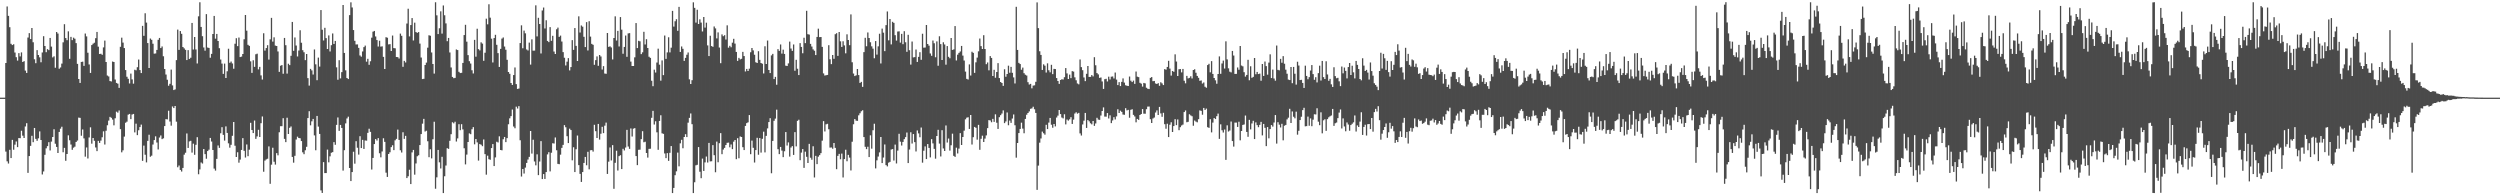 <?xml version="1.0" encoding="UTF-8"?>
<svg xmlns="http://www.w3.org/2000/svg" width="1920" height="150">
  <path d="M0 75.000h1v1.000H0zM1 75.000h1v1.000H1zM2 75.000h1v1.000H2zM3 75.000h1v1.000H3zM4 48.372h1v68.072H4zM5 4.974h1v118.949H5zM6 12.184h1v113.389H6zM7 20.907h1v94.161H7zM8 33.621h1v87.785H8zM9 34.636h1v72.776H9zM10 33.998h1v80.998H10zM11 40.343h1v70.739H11zM12 43.933h1v64.710H12zM13 46.559h1v66.457H13zM14 40.783h1v65.269H14zM15 43.338h1v62.791H15zM16 40.230h1v60.170H16zM17 47.606h1v56.589H17zM18 46.958h1v59.018H18zM19 54.223h1v42.928H19zM20 55.989h1v38.611H20zM21 28.801h1v103.981H21zM22 25.455h1v94.402H22zM23 30.024h1v81.981H23zM24 21.515h1v82.772H24zM25 32.461h1v76.751H25zM26 45.497h1v52.781H26zM27 48.562h1v58.105H27zM28 38.483h1v69.643H28zM29 42.220h1v63.997H29zM30 44.009h1v56.890H30zM31 47.807h1v59.719H31zM32 40.297h1v93.715H32zM33 27.817h1v103.886H33zM34 35.336h1v83.554H34zM35 40.081h1v73.853H35zM36 37.712h1v74.537H36zM37 38.492h1v70.715H37zM38 29.158h1v86.399H38zM39 35.783h1v72.983H39zM40 44.079h1v61.112H40zM41 43.271h1v56.023H41zM42 52.018h1v58.390H42zM43 24.552h1v88.304H43zM44 25.728h1v91.786H44zM45 52.786h1v48.522H45zM46 51.807h1v46.988H46zM47 48.842h1v48.492H47zM48 32.533h1v84.391H48zM49 18.576h1v94.972H49zM50 29.213h1v94.295H50zM51 30.884h1v87.365H51zM52 24.079h1v79.865H52zM53 45.147h1v62.559H53zM54 28.338h1v82.688H54zM55 30.845h1v84.179H55zM56 28.937h1v84.493H56zM57 29.750h1v82.914H57zM58 33.113h1v75.903H58zM59 49.061h1v58.844H59zM60 60.657h1v29.678H60zM61 63.712h1v26.832H61zM62 47.540h1v56.713H62zM63 47.364h1v52.069H63zM64 50.590h1v55.718H64zM65 25.763h1v94.575H65zM66 27.963h1v85.266H66zM67 40.485h1v81.234H67zM68 49.510h1v56.045H68zM69 56.029h1v41.752H69zM70 34.625h1v75.697H70zM71 33.514h1v72.488H71zM72 32.796h1v75.336H72zM73 29.341h1v83.912H73zM74 24.503h1v91.570H74zM75 35.860h1v72.316H75zM76 41.473h1v68.323H76zM77 41.286h1v66.678H77zM78 42.107h1v63.298H78zM79 36.405h1v64.436H79zM80 31.191h1v79.804H80zM81 47.615h1v52.781H81zM82 57.994h1v38.186H82zM83 58.716h1v33.897H83zM84 62.254h1v27.499H84zM85 62.547h1v27.920H85zM86 47.281h1v44.588H86zM87 47.620h1v48.649H87zM88 61.068h1v29.754H88zM89 63.684h1v22.069H89zM90 64.279h1v22.225H90zM91 67.457h1v17.374H91zM92 35.945h1v63.216H92zM93 28.931h1v88.046H93zM94 32.743h1v82.715H94zM95 36.932h1v67.956H95zM96 53.811h1v40.459H96zM97 58.913h1v34.534H97zM98 60.538h1v27.521H98zM99 64.080h1v23.424H99zM100 56.521h1v34.954H100zM101 61.000h1v26.984H101zM102 64.239h1v23.275H102zM103 53.535h1v48.151H103zM104 54.030h1v40.957H104zM105 51.597h1v52.199H105zM106 45.709h1v54.336H106zM107 53.793h1v43.785H107zM108 56.134h1v39.560H108zM109 19.845h1v103.680H109zM110 27.480h1v84.361H110zM111 10.166h1v108.674H111zM112 17.336h1v107.376H112zM113 33.054h1v75.118H113zM114 52.222h1v51.247H114zM115 29.574h1v90.785H115zM116 30.554h1v88.997H116zM117 33.567h1v77.409H117zM118 41.211h1v66.353H118zM119 41.057h1v63.638H119zM120 38.371h1v71.074H120zM121 30.574h1v84.218H121zM122 29.143h1v76.493H122zM123 36.907h1v67.124H123zM124 35.672h1v71.202H124zM125 43.197h1v63.024H125zM126 53.003h1v43.815H126zM127 57.267h1v34.222H127zM128 61.257h1v30.452H128zM129 65.865h1v19.188H129zM130 64.369h1v28.968H130zM131 53.433h1v43.088H131zM132 65.610h1v16.161H132zM133 69.186h1v13.792H133zM134 68.683h1v12.709H134zM135 46.168h1v47.269H135zM136 22.744h1v105.722H136zM137 38.316h1v88.808H137zM138 23.848h1v106.645H138zM139 25.973h1v105.747H139zM140 36.114h1v92.853H140zM141 37.180h1v81.593H141zM142 38.295h1v78.996H142zM143 46.149h1v56.332H143zM144 38.487h1v75.138H144zM145 45.240h1v63.333H145zM146 44.332h1v63.805H146zM147 17.626h1v99.562H147zM148 38.049h1v72.263H148zM149 28.426h1v90.486H149zM150 37.976h1v73.228H150zM151 48.740h1v56.620H151zM152 12.531h1v121.320H152zM153 1.725h1v128.358H153zM154 20.701h1v104.055H154zM155 27.784h1v97.829H155zM156 36.473h1v77.957H156zM157 38.904h1v79.461H157zM158 10.857h1v111.033H158zM159 36.507h1v79.519H159zM160 36.821h1v78.101H160zM161 44.351h1v61.603H161zM162 41.369h1v67.348H162zM163 26.095h1v89.085H163zM164 12.244h1v117.249H164zM165 29.691h1v101.333H165zM166 26.071h1v95.925H166zM167 31.480h1v80.263H167zM168 36.995h1v76.547H168zM169 45.711h1v56.619H169zM170 48.826h1v48.887H170zM171 56.714h1v46.867H171zM172 48.870h1v59.118H172zM173 59.894h1v37.156H173zM174 54.743h1v47.331H174zM175 37.435h1v72.655H175zM176 48.229h1v65.170H176zM177 47.266h1v63.947H177zM178 48.749h1v55.545H178zM179 52.813h1v40.862H179zM180 33.586h1v78.361H180zM181 29.315h1v91.260H181zM182 35.453h1v81.483H182zM183 28.824h1v96.091H183zM184 43.836h1v78.714H184zM185 43.458h1v71.715H185zM186 41.486h1v64.585H186zM187 30.148h1v85.693H187zM188 11.518h1v109.475H188zM189 23.547h1v87.390H189zM190 34.409h1v85.551H190zM191 35.206h1v79.755H191zM192 47.111h1v47.180H192zM193 55.956h1v43.893H193zM194 46.261h1v55.929H194zM195 51.339h1v41.205H195zM196 41.697h1v64.938H196zM197 41.195h1v63.583H197zM198 53.296h1v46.391H198zM199 51.378h1v53.817H199zM200 57.903h1v36.693H200zM201 61.094h1v28.360H201zM202 25.567h1v106.319H202zM203 38.863h1v84.474H203zM204 36.931h1v85.513H204zM205 34.731h1v87.201H205zM206 45.750h1v66.663H206zM207 30.201h1v110.960H207zM208 13.716h1v112.744H208zM209 31.950h1v81.495H209zM210 28.665h1v95.529H210zM211 35.009h1v91.401H211zM212 35.332h1v82.287H212zM213 39.529h1v79.762H213zM214 55.170h1v46.422H214zM215 50.490h1v46.412H215zM216 49.957h1v46.940H216zM217 56.626h1v34.173H217zM218 29.140h1v77.497H218zM219 34.696h1v74.474H219zM220 56.544h1v33.889H220zM221 48.948h1v53.971H221zM222 49.998h1v48.163H222zM223 42.879h1v54.221H223zM224 16.820h1v103.690H224zM225 39.010h1v85.929H225zM226 28.773h1v90.859H226zM227 34.971h1v72.204H227zM228 43.382h1v61.559H228zM229 38.828h1v67.172H229zM230 23.257h1v82.950H230zM231 32.815h1v75.515H231zM232 38.570h1v78.439H232zM233 40.116h1v78.295H233zM234 46.204h1v69.178H234zM235 41.489h1v71.253H235zM236 59.986h1v30.691H236zM237 65.731h1v19.662H237zM238 52.889h1v43.351H238zM239 54.073h1v39.128H239zM240 57.246h1v34.095H240zM241 38.014h1v65.953H241zM242 49.416h1v65.977H242zM243 61.589h1v27.439H243zM244 44.236h1v52.996H244zM245 51.158h1v51.678H245zM246 7.709h1v138.537H246zM247 22.841h1v125.329H247zM248 31.055h1v93.463H248zM249 21.355h1v111.586H249zM250 29.288h1v103.642H250zM251 37.643h1v77.259H251zM252 27.189h1v97.484H252zM253 39.546h1v80.499H253zM254 34.706h1v82.601H254zM255 25.724h1v91.121H255zM256 33.744h1v75.437H256zM257 31.420h1v79.776H257zM258 51.705h1v44.205H258zM259 61.243h1v28.984H259zM260 46.225h1v54.299H260zM261 60.200h1v35.743H261zM262 55.383h1v42.853H262zM263 3.862h1v127.147H263zM264 40.648h1v74.687H264zM265 54.035h1v40.718H265zM266 59.905h1v31.100H266zM267 60.722h1v28.875H267zM268 11.601h1v117.409H268zM269 1.782h1v137.280H269zM270 5.743h1v126.398H270zM271 23.099h1v93.438H271zM272 31.343h1v94.353H272zM273 34.154h1v74.306H273zM274 34.113h1v79.358H274zM275 36.762h1v81.977H275zM276 42.615h1v61.995H276zM277 43.510h1v70.226H277zM278 39.505h1v67.920H278zM279 36.183h1v78.208H279zM280 35.040h1v72.854H280zM281 47.357h1v60.660H281zM282 45.183h1v56.874H282zM283 49.770h1v49.105H283zM284 47.058h1v54.224H284zM285 28.932h1v101.246H285zM286 24.301h1v97.010H286zM287 23.734h1v86.899H287zM288 27.994h1v78.790H288zM289 30.773h1v77.169H289zM290 35.723h1v70.370H290zM291 31.275h1v86.424H291zM292 35.775h1v85.074H292zM293 35.578h1v80.731H293zM294 43.659h1v62.539H294zM295 53.013h1v55.966H295zM296 28.568h1v104.027H296zM297 28.992h1v106.910H297zM298 34.093h1v84.187H298zM299 33.909h1v83.049H299zM300 39.162h1v73.853H300zM301 27.285h1v84.254H301zM302 36.910h1v78.379H302zM303 37.119h1v70.654H303zM304 43.758h1v62.888H304zM305 43.897h1v55.634H305zM306 44.951h1v62.534H306zM307 25.808h1v89.605H307zM308 27.472h1v89.679H308zM309 51.279h1v50.285H309zM310 46.752h1v59.896H310zM311 47.965h1v56.403H311zM312 18.096h1v118.634H312zM313 6.685h1v128.681H313zM314 27.969h1v102.364H314zM315 19.257h1v122.123H315zM316 13.887h1v103.157H316zM317 31.064h1v84.087H317zM318 17.426h1v116.707H318zM319 24.637h1v100.904H319zM320 25.231h1v94.772H320zM321 24.609h1v94.635H321zM322 33.465h1v77.921H322zM323 44.202h1v58.749H323zM324 60.732h1v34.250H324zM325 60.504h1v30.769H325zM326 49.908h1v51.124H326zM327 48.088h1v52.335H327zM328 36.610h1v71.865H328zM329 27.078h1v93.645H329zM330 27.462h1v87.172H330zM331 40.309h1v81.321H331zM332 49.134h1v57.829H332zM333 56.504h1v36.984H333zM334 1.718h1v143.232H334zM335 11.774h1v124.425H335zM336 26.181h1v88.964H336zM337 21.693h1v103.001H337zM338 8.688h1v120.673H338zM339 25.783h1v94.639H339zM340 4.197h1v144.099H340zM341 11.731h1v123.643H341zM342 17.975h1v109.156H342zM343 31.626h1v82.168H343zM344 29.143h1v85.212H344zM345 40.285h1v67.841H345zM346 51.821h1v51.249H346zM347 59.068h1v34.853H347zM348 60.032h1v34.712H348zM349 59.778h1v33.694H349zM350 37.996h1v70.683H350zM351 38.458h1v67.838H351zM352 55.119h1v40.252H352zM353 56.124h1v43.861H353zM354 55.909h1v39.496H354zM355 48.314h1v51.078H355zM356 26.937h1v86.922H356zM357 19.050h1v107.202H357zM358 31.985h1v86.764H358zM359 42.351h1v66.723H359zM360 46.998h1v55.463H360zM361 48.806h1v54.245H361zM362 53.956h1v45.314H362zM363 56.424h1v41.239H363zM364 30.636h1v80.209H364zM365 43.531h1v63.203H365zM366 22.081h1v87.282H366zM367 37.748h1v85.570H367zM368 38.715h1v71.950H368zM369 32.524h1v78.636H369zM370 33.466h1v78.829H370zM371 46.691h1v60.437H371zM372 40.479h1v77.919H372zM373 14.342h1v119.788H373zM374 18.706h1v100.859H374zM375 3.286h1v118.975H375zM376 13.585h1v109.135H376zM377 29.712h1v83.979H377zM378 47.975h1v62.676H378zM379 29.231h1v98.328H379zM380 26.704h1v94.158H380zM381 34.390h1v74.475H381zM382 40.797h1v68.610H382zM383 51.417h1v53.272H383zM384 37.535h1v77.643H384zM385 29.664h1v85.797H385zM386 28.785h1v78.189H386zM387 35.756h1v69.434H387zM388 38.178h1v70.957H388zM389 45.904h1v60.164H389zM390 55.297h1v40.153H390zM391 56.669h1v34.205H391zM392 63.723h1v25.477H392zM393 65.207h1v18.888H393zM394 57.650h1v39.540H394zM395 51.791h1v46.737H395zM396 64.607h1v17.300H396zM397 68.298h1v15.039H397zM398 67.969h1v13.562H398zM399 33.059h1v74.658H399zM400 19.439h1v116.119H400zM401 37.088h1v92.706H401zM402 23.497h1v109.800H402zM403 25.577h1v103.145H403zM404 37.972h1v87.161H404zM405 38.745h1v83.777H405zM406 32.724h1v87.762H406zM407 49.625h1v50.983H407zM408 30.197h1v87.743H408zM409 38.930h1v68.400H409zM410 38.841h1v85.160H410zM411 4.112h1v122.840H411zM412 27.948h1v90.565H412zM413 13.657h1v120.862H413zM414 18.452h1v105.622H414zM415 41.063h1v67.306H415zM416 8.062h1v129.454H416zM417 5.792h1v127.911H417zM418 21.878h1v115.518H418zM419 15.564h1v116.564H419zM420 31.422h1v87.179H420zM421 32.378h1v84.520H421zM422 20.858h1v110.754H422zM423 31.322h1v85.974H423zM424 27.487h1v82.557H424zM425 39.595h1v70.634H425zM426 41.454h1v64.097H426zM427 22.464h1v92.919H427zM428 21.204h1v104.627H428zM429 28.302h1v97.802H429zM430 27.317h1v91.447H430zM431 31.903h1v81.671H431zM432 40.043h1v71.222H432zM433 44.344h1v51.749H433zM434 50.285h1v47.450H434zM435 47.346h1v57.279H435zM436 44.657h1v65.215H436zM437 54.042h1v44.779H437zM438 51.493h1v48.409H438zM439 30.803h1v92.307H439zM440 38.302h1v74.807H440zM441 21.531h1v110.636H441zM442 35.218h1v79.435H442zM443 46.866h1v57.223H443zM444 12.526h1v114.279H444zM445 24.989h1v108.553H445zM446 19.532h1v120.211H446zM447 20.491h1v111.663H447zM448 28.240h1v96.896H448zM449 36.168h1v84.339H449zM450 16.978h1v109.943H450zM451 38.749h1v77.839H451zM452 16.289h1v113.753H452zM453 28.104h1v87.292H453zM454 33.693h1v81.564H454zM455 34.415h1v82.030H455zM456 49.785h1v46.045H456zM457 46.204h1v54.547H457zM458 43.312h1v62.682H458zM459 50.516h1v44.640H459zM460 42.245h1v64.967H460zM461 43.345h1v59.382H461zM462 53.386h1v43.993H462zM463 50.808h1v51.453H463zM464 56.496h1v40.011H464zM465 56.671h1v37.509H465zM466 25.319h1v108.255H466zM467 35.983h1v88.172H467zM468 35.567h1v77.695H468zM469 36.451h1v86.808H469zM470 45.652h1v65.833H470zM471 29.185h1v115.810H471zM472 12.564h1v112.474H472zM473 31.124h1v84.643H473zM474 23.724h1v107.253H474zM475 35.696h1v84.193H475zM476 13.098h1v106.117H476zM477 22.790h1v107.067H477zM478 41.282h1v73.015H478zM479 36.030h1v79.526H479zM480 27.281h1v86.048H480zM481 43.621h1v56.093H481zM482 25.664h1v86.879H482zM483 25.454h1v88.871H483zM484 47.304h1v51.333H484zM485 50.707h1v54.154H485zM486 50.686h1v48.156H486zM487 44.035h1v54.394H487zM488 17.729h1v102.136H488zM489 36.936h1v89.910H489zM490 31.319h1v83.724H490zM491 31.725h1v83.219H491zM492 41.599h1v65.270H492zM493 40.195h1v60.546H493zM494 24.438h1v84.839H494zM495 34.132h1v74.726H495zM496 30.093h1v87.433H496zM497 36.879h1v84.182H497zM498 43.595h1v70.712H498zM499 44.460h1v69.784H499zM500 61.995h1v28.477H500zM501 66.194h1v18.963H501zM502 53.494h1v42.146H502zM503 55.686h1v37.446H503zM504 48.023h1v53.583H504zM505 37.392h1v77.663H505zM506 49.651h1v43.240H506zM507 61.969h1v26.556H507zM508 46.384h1v56.009H508zM509 57.698h1v45.100H509zM510 27.308h1v90.565H510zM511 45.216h1v76.243H511zM512 40.222h1v77.407H512zM513 28.624h1v94.938H513zM514 40.228h1v77.140H514zM515 36.614h1v75.555H515zM516 8.346h1v139.941H516zM517 20.454h1v123.885H517zM518 16.336h1v118.233H518zM519 14.762h1v116.797H519zM520 23.636h1v93.543H520zM521 5.269h1v122.484H521zM522 39.896h1v70.179H522zM523 35.703h1v71.686H523zM524 37.495h1v76.391H524zM525 46.758h1v58.473H525zM526 44.424h1v58.654H526zM527 42.012h1v63.266H527zM528 40.274h1v53.935H528zM529 60.911h1v29.603H529zM530 64.493h1v22.642H530zM531 61.578h1v33.827H531zM532 1.779h1v146.514H532zM533 6.031h1v133.925H533zM534 17.346h1v109.635H534zM535 7.490h1v119.056H535zM536 18.448h1v94.498H536zM537 14.844h1v117.072H537zM538 17.378h1v119.481H538zM539 24.176h1v97.612H539zM540 13.051h1v118.228H540zM541 21.205h1v103.529H541zM542 17.432h1v102.771H542zM543 34.885h1v89.928H543zM544 43.057h1v66.691H544zM545 27.437h1v96.493H545zM546 35.389h1v88.450H546zM547 35.944h1v75.513H547zM548 20.325h1v98.850H548zM549 21.810h1v110.487H549zM550 29.512h1v79.226H550zM551 24.904h1v99.725H551zM552 36.505h1v73.465H552zM553 48.554h1v53.683H553zM554 26.435h1v91.982H554zM555 27.815h1v87.044H555zM556 27.031h1v86.543H556zM557 30.337h1v81.012H557zM558 19.437h1v90.214H558zM559 36.611h1v72.885H559zM560 35.186h1v77.953H560zM561 36.292h1v74.642H561zM562 32.788h1v81.753H562zM563 29.797h1v78.986H563zM564 33.482h1v74.031H564zM565 39.900h1v82.346H565zM566 46.757h1v59.374H566zM567 44.448h1v77.117H567zM568 45.625h1v59.174H568zM569 45.167h1v60.033H569zM570 39.810h1v73.225H570zM571 43.069h1v72.167H571zM572 54.894h1v41.800H572zM573 52.917h1v41.672H573zM574 54.550h1v39.417H574zM575 52.755h1v35.627H575zM576 40.146h1v78.294H576zM577 36.884h1v71.091H577zM578 38.685h1v74.830H578zM579 42.048h1v82.796H579zM580 47.796h1v67.464H580zM581 48.361h1v57.468H581zM582 39.325h1v79.516H582zM583 45.955h1v60.098H583zM584 48.375h1v68.835H584zM585 48.962h1v57.649H585zM586 56.403h1v44.727H586zM587 35.542h1v81.524H587zM588 49.128h1v55.236H588zM589 31.122h1v67.505H589zM590 53.761h1v39.983H590zM591 56.112h1v34.689H591zM592 42.533h1v90.541H592zM593 41.366h1v66.879H593zM594 60.722h1v32.038H594zM595 59.026h1v32.062H595zM596 65.066h1v19.146H596zM597 37.718h1v76.856H597zM598 39.070h1v79.286H598zM599 34.129h1v78.705H599zM600 41.182h1v74.487H600zM601 38.166h1v82.520H601zM602 41.399h1v74.759H602zM603 50.430h1v51.002H603zM604 50.682h1v61.106H604zM605 48.697h1v60.670H605zM606 31.927h1v88.347H606zM607 37.277h1v76.037H607zM608 39.054h1v73.177H608zM609 34.156h1v84.847H609zM610 54.317h1v47.155H610zM611 45.932h1v66.511H611zM612 52.805h1v40.014H612zM613 57.650h1v34.291H613zM614 33.115h1v89.895H614zM615 36.047h1v81.140H615zM616 40.902h1v73.573H616zM617 28.976h1v99.929H617zM618 33.126h1v83.364H618zM619 8.286h1v112.151H619zM620 26.258h1v98.945H620zM621 26.556h1v83.916H621zM622 33.685h1v87.480H622zM623 35.730h1v86.936H623zM624 37.924h1v74.419H624zM625 38.978h1v97.304H625zM626 42.286h1v77.416H626zM627 28.381h1v97.673H627zM628 22.017h1v98.298H628zM629 28.502h1v90.620H629zM630 28.439h1v89.151H630zM631 35.975h1v72.075H631zM632 56.349h1v36.666H632zM633 58.030h1v42.960H633zM634 57.742h1v37.750H634zM635 57.561h1v37.513H635zM636 34.693h1v64.585H636zM637 45.494h1v67.886H637zM638 49.268h1v63.961H638zM639 42.220h1v72.033H639zM640 45.152h1v64.677H640zM641 26.290h1v87.297H641zM642 25.501h1v104.442H642zM643 42.915h1v76.791H643zM644 24.574h1v93.604H644zM645 31.749h1v90.562H645zM646 36.029h1v81.915H646zM647 31.700h1v104.608H647zM648 34.851h1v87.303H648zM649 40.956h1v74.032H649zM650 26.358h1v97.512H650zM651 30.720h1v88.197H651zM652 34.701h1v86.341H652zM653 11.062h1v119.852H653zM654 47.816h1v61.035H654zM655 56.460h1v38.963H655zM656 58.415h1v33.051H656zM657 57.864h1v34.817H657zM658 52.980h1v39.851H658zM659 57.651h1v30.933H659zM660 63.684h1v23.282H660zM661 62.866h1v22.583H661zM662 66.738h1v17.958H662zM663 40.027h1v65.247H663zM664 29.026h1v83.737H664zM665 35.519h1v79.020H665zM666 24.955h1v87.748H666zM667 29.186h1v91.426H667zM668 32.451h1v71.468H668zM669 35.594h1v78.594H669zM670 37.359h1v62.691H670zM671 44.771h1v50.270H671zM672 31.561h1v97.781H672zM673 41.956h1v81.194H673zM674 35.593h1v84.633H674zM675 25.886h1v91.151H675zM676 48.728h1v56.495H676zM677 21.982h1v103.254H677zM678 25.108h1v95.863H678zM679 39.265h1v71.688H679zM680 19.286h1v107.524H680zM681 8.819h1v118.999H681zM682 30.982h1v93.948H682zM683 14.591h1v109.720H683zM684 34.094h1v80.728H684zM685 16.739h1v97.741H685zM686 17.554h1v105.741H686zM687 27.017h1v84.041H687zM688 31.190h1v94.340H688zM689 24.238h1v91.411H689zM690 24.054h1v78.692H690zM691 32.736h1v76.061H691zM692 25.996h1v85.749H692zM693 33.935h1v75.062H693zM694 23.953h1v82.898H694zM695 32.485h1v72.812H695zM696 39.761h1v62.045H696zM697 26.708h1v98.526H697zM698 38.549h1v76.294H698zM699 49.620h1v51.946H699zM700 31.919h1v78.309H700zM701 44.078h1v58.894H701zM702 43.856h1v65.293H702zM703 38.024h1v78.301H703zM704 47.544h1v52.639H704zM705 43.658h1v58.778H705zM706 40.108h1v65.290H706zM707 45.928h1v52.003H707zM708 25.909h1v99.009H708zM709 36.611h1v79.174H709zM710 36.493h1v75.954H710zM711 19.175h1v102.981H711zM712 33.778h1v76.871H712zM713 35.090h1v78.529H713zM714 41.040h1v79.847H714zM715 42.848h1v64.029H715zM716 31.107h1v79.034H716zM717 33.216h1v81.102H717zM718 43.975h1v77.899H718zM719 31.774h1v72.674H719zM720 50.499h1v49.175H720zM721 27.840h1v82.467H721zM722 33.878h1v86.291H722zM723 46.098h1v53.905H723zM724 32.473h1v81.569H724zM725 34.150h1v81.826H725zM726 49.654h1v46.686H726zM727 35.376h1v74.077H727zM728 43.638h1v62.780H728zM729 44.763h1v70.915H729zM730 29.191h1v82.383H730zM731 38.349h1v64.295H731zM732 37.943h1v81.737H732zM733 20.009h1v100.463H733zM734 46.414h1v67.009H734zM735 42.000h1v75.847H735zM736 40.588h1v73.557H736zM737 39.539h1v62.696H737zM738 35.257h1v76.128H738zM739 42.679h1v62.533H739zM740 46.498h1v53.855H740zM741 55.015h1v36.627H741zM742 60.585h1v29.766H742zM743 61.102h1v28.974H743zM744 49.455h1v49.587H744zM745 57.998h1v30.304H745zM746 39.752h1v71.224H746zM747 40.588h1v64.774H747zM748 55.945h1v41.564H748zM749 47.863h1v50.298H749zM750 44.240h1v63.030H750zM751 39.438h1v56.482H751zM752 29.585h1v85.448H752zM753 35.447h1v71.139H753zM754 37.611h1v66.575H754zM755 27.046h1v81.986H755zM756 37.631h1v68.808H756zM757 49.282h1v54.715H757zM758 47.957h1v50.431H758zM759 54.000h1v38.266H759zM760 43.056h1v49.447H760zM761 44.480h1v49.436H761zM762 58.374h1v32.929H762zM763 53.600h1v40.000H763zM764 59.710h1v28.086H764zM765 55.280h1v38.970H765zM766 48.485h1v50.545H766zM767 59.931h1v30.057H767zM768 62.963h1v25.499H768zM769 63.719h1v23.478H769zM770 65.950h1v18.861H770zM771 53.176h1v41.397H771zM772 58.915h1v34.380H772zM773 56.835h1v29.535H773zM774 50.438h1v45.769H774zM775 55.878h1v36.677H775zM776 51.354h1v43.021H776zM777 55.900h1v35.132H777zM778 59.444h1v28.448H778zM779 64.117h1v32.098H779zM780 5.219h1v115.859H780zM781 38.326h1v71.514H781zM782 48.265h1v53.926H782zM783 49.224h1v49.791H783zM784 53.552h1v40.641H784zM785 51.897h1v46.892H785zM786 56.240h1v46.118H786zM787 57.375h1v33.977H787zM788 58.014h1v30.081H788zM789 63.145h1v23.623H789zM790 64.936h1v20.613H790zM791 64.425h1v19.130H791zM792 67.823h1v15.444H792zM793 65.723h1v16.242H793zM794 65.548h1v18.368H794zM795 62.848h1v23.881H795zM796 1.822h1v144.008H796zM797 21.625h1v105.562H797zM798 39.354h1v70.192H798zM799 42.204h1v64.138H799zM800 53.726h1v47.356H800zM801 49.384h1v52.944H801zM802 50.410h1v53.007H802zM803 55.713h1v40.149H803zM804 48.651h1v50.459H804zM805 53.972h1v40.203H805zM806 55.548h1v35.042H806zM807 49.788h1v46.031H807zM808 56.915h1v41.189H808zM809 52.876h1v42.337H809zM810 53.039h1v44.033H810zM811 59.960h1v30.283H811zM812 62.232h1v26.569H812zM813 64.401h1v20.057H813zM814 61.428h1v26.176H814zM815 60.884h1v29.355H815zM816 61.064h1v29.845H816zM817 59.270h1v28.504H817zM818 52.291h1v43.235H818zM819 56.386h1v35.416H819zM820 60.668h1v31.975H820zM821 57.275h1v34.379H821zM822 60.023h1v29.989H822zM823 54.616h1v40.586H823zM824 54.969h1v36.878H824zM825 59.411h1v27.804H825zM826 61.658h1v24.587H826zM827 64.125h1v23.172H827zM828 64.771h1v21.917H828zM829 45.686h1v56.774H829zM830 51.551h1v52.535H830zM831 53.893h1v41.703H831zM832 59.505h1v33.171H832zM833 62.331h1v24.384H833zM834 56.669h1v41.566H834zM835 50.674h1v41.532H835zM836 59.089h1v34.070H836zM837 59.016h1v35.630H837zM838 57.646h1v37.867H838zM839 58.656h1v34.252H839zM840 43.942h1v52.743H840zM841 50.124h1v44.718H841zM842 56.097h1v34.371H842zM843 57.157h1v34.687H843zM844 59.789h1v32.292H844zM845 59.475h1v29.245H845zM846 62.572h1v22.682H846zM847 68.297h1v14.184H847zM848 60.838h1v28.722H848zM849 60.534h1v29.044H849zM850 62.562h1v24.254H850zM851 58.904h1v32.060H851zM852 61.034h1v27.559H852zM853 58.864h1v35.685H853zM854 58.725h1v33.807H854zM855 60.241h1v29.774H855zM856 55.705h1v36.031H856zM857 61.145h1v28.239H857zM858 65.343h1v18.598H858zM859 63.102h1v23.681H859zM860 66.079h1v18.918H860zM861 62.867h1v23.036H861zM862 60.209h1v27.740H862zM863 63.454h1v24.706H863zM864 65.463h1v17.640H864zM865 65.860h1v18.947H865zM866 66.044h1v18.313H866zM867 58.786h1v31.629H867zM868 61.976h1v22.326H868zM869 63.027h1v20.908H869zM870 61.902h1v26.338H870zM871 64.391h1v25.031H871zM872 54.962h1v38.984H872zM873 58.888h1v32.432H873zM874 59.226h1v32.841H874zM875 63.581h1v24.732H875zM876 64.253h1v23.303H876zM877 66.515h1v17.233H877zM878 63.682h1v23.624H878zM879 64.065h1v23.288H879zM880 67.370h1v16.485H880zM881 68.143h1v13.708H881zM882 68.390h1v13.405H882zM883 59.819h1v31.744H883zM884 59.164h1v35.317H884zM885 62.362h1v28.614H885zM886 62.180h1v28.100H886zM887 64.108h1v22.309H887zM888 64.494h1v20.291H888zM889 63.831h1v24.506H889zM890 65.899h1v16.201H890zM891 63.180h1v23.922H891zM892 64.033h1v25.679H892zM893 65.342h1v21.299H893zM894 53.077h1v42.317H894zM895 53.482h1v45.386H895zM896 51.394h1v43.627H896zM897 46.707h1v58.583H897zM898 52.665h1v43.110H898zM899 58.066h1v35.812H899zM900 54.535h1v46.855H900zM901 55.138h1v41.688H901zM902 41.730h1v49.833H902zM903 47.266h1v48.823H903zM904 58.383h1v33.360H904zM905 53.209h1v46.795H905zM906 53.066h1v44.625H906zM907 55.613h1v40.742H907zM908 52.930h1v42.763H908zM909 61.985h1v24.076H909zM910 64.012h1v20.810H910zM911 58.284h1v35.612H911zM912 60.221h1v33.297H912zM913 59.791h1v27.978H913zM914 58.569h1v30.053H914zM915 60.283h1v29.002H915zM916 53.770h1v42.810H916zM917 53.184h1v39.396H917zM918 55.841h1v37.549H918zM919 58.297h1v35.671H919zM920 59.764h1v31.801H920zM921 62.055h1v22.750H921zM922 61.809h1v23.344H922zM923 64.131h1v23.996H923zM924 63.325h1v19.578H924zM925 66.630h1v17.789H925zM926 67.394h1v15.998H926zM927 49.959h1v47.716H927zM928 48.974h1v49.209H928zM929 55.548h1v35.979H929zM930 46.925h1v54.781H930zM931 56.801h1v37.331H931zM932 59.925h1v30.731H932zM933 61.701h1v29.761H933zM934 64.289h1v24.969H934zM935 56.843h1v30.399H935zM936 43.339h1v63.322H936zM937 56.698h1v38.803H937zM938 48.729h1v51.332H938zM939 46.532h1v55.239H939zM940 52.647h1v46.813H940zM941 31.724h1v91.051H941zM942 45.602h1v50.677H942zM943 52.498h1v48.540H943zM944 55.035h1v45.188H944zM945 55.604h1v37.752H945zM946 39.129h1v69.212H946zM947 42.676h1v69.898H947zM948 56.801h1v37.348H948zM949 56.716h1v37.446H949zM950 51.813h1v45.674H950zM951 53.544h1v39.964H951zM952 35.332h1v72.427H952zM953 50.343h1v50.283H953zM954 50.951h1v45.010H954zM955 55.461h1v40.111H955zM956 58.826h1v29.882H956zM957 57.552h1v43.777H957zM958 45.908h1v59.146H958zM959 61.652h1v30.385H959zM960 50.904h1v48.466H960zM961 59.731h1v35.070H961zM962 59.039h1v33.727H962zM963 44.519h1v62.280H963zM964 57.055h1v36.951H964zM965 55.238h1v40.856H965zM966 56.873h1v40.812H966zM967 56.504h1v39.381H967zM968 61.995h1v31.614H968zM969 49.163h1v54.804H969zM970 58.330h1v36.850H970zM971 47.279h1v50.882H971zM972 50.802h1v61.411H972zM973 57.332h1v40.247H973zM974 48.054h1v58.198H974zM975 41.727h1v57.374H975zM976 59.931h1v36.126H976zM977 53.431h1v43.814H977zM978 60.289h1v33.832H978zM979 61.965h1v26.399H979zM980 34.954h1v75.307H980zM981 53.655h1v40.212H981zM982 54.000h1v41.728H982zM983 45.234h1v52.662H983zM984 48.186h1v46.903H984zM985 43.089h1v64.685H985zM986 48.950h1v47.629H986zM987 53.518h1v42.425H987zM988 56.622h1v35.078H988zM989 61.157h1v29.202H989zM990 61.473h1v22.093H990zM991 51.479h1v42.967H991zM992 63.874h1v21.722H992zM993 51.399h1v38.231H993zM994 56.609h1v34.263H994zM995 64.990h1v20.778H995zM996 47.389h1v56.020H996zM997 50.317h1v50.115H997zM998 61.504h1v30.705H998zM999 61.308h1v28.341H999zM1000 63.714h1v20.869H1000zM1001 67.526h1v15.276H1001zM1002 50.421h1v46.614H1002zM1003 58.312h1v38.553H1003zM1004 60.874h1v28.673H1004zM1005 59.255h1v37.306H1005zM1006 54.192h1v36.739H1006zM1007 49.977h1v46.923H1007zM1008 56.942h1v34.950H1008zM1009 61.280h1v26.481H1009zM1010 59.266h1v28.621H1010zM1011 63.301h1v19.827H1011zM1012 56.177h1v37.263H1012zM1013 50.425h1v45.739H1013zM1014 61.871h1v24.386H1014zM1015 46.813h1v55.567H1015zM1016 59.213h1v33.184H1016zM1017 60.680h1v30.918H1017zM1018 47.036h1v53.448H1018zM1019 57.197h1v34.304H1019zM1020 62.067h1v28.067H1020zM1021 60.549h1v28.759H1021zM1022 64.786h1v23.909H1022zM1023 66.760h1v16.901H1023zM1024 51.646h1v45.012H1024zM1025 58.488h1v36.163H1025zM1026 60.116h1v33.972H1026zM1027 59.735h1v30.995H1027zM1028 62.478h1v23.978H1028zM1029 66.149h1v17.944H1029zM1030 51.107h1v47.543H1030zM1031 56.311h1v34.643H1031zM1032 51.855h1v45.284H1032zM1033 54.439h1v46.399H1033zM1034 60.231h1v33.800H1034zM1035 51.484h1v44.137H1035zM1036 48.383h1v52.033H1036zM1037 57.620h1v38.433H1037zM1038 50.463h1v44.542H1038zM1039 55.567h1v38.396H1039zM1040 60.190h1v28.497H1040zM1041 46.781h1v54.247H1041zM1042 49.799h1v46.529H1042zM1043 53.002h1v44.557H1043zM1044 60.678h1v32.704H1044zM1045 61.705h1v24.512H1045zM1046 44.745h1v58.901H1046zM1047 50.365h1v47.099H1047zM1048 54.553h1v41.241H1048zM1049 53.666h1v50.399H1049zM1050 55.751h1v39.626H1050zM1051 61.098h1v34.153H1051zM1052 47.959h1v51.166H1052zM1053 54.583h1v36.061H1053zM1054 58.113h1v42.986H1054zM1055 63.944h1v22.165H1055zM1056 65.254h1v18.337H1056zM1057 66.566h1v19.082H1057zM1058 69.242h1v12.318H1058zM1059 54.529h1v37.800H1059zM1060 40.522h1v66.739H1060zM1061 52.626h1v50.028H1061zM1062 41.350h1v58.563H1062zM1063 44.759h1v52.771H1063zM1064 53.652h1v41.152H1064zM1065 46.768h1v59.053H1065zM1066 55.420h1v46.172H1066zM1067 58.826h1v35.506H1067zM1068 46.994h1v51.809H1068zM1069 53.762h1v43.075H1069zM1070 49.761h1v51.086H1070zM1071 39.843h1v69.855H1071zM1072 42.288h1v65.210H1072zM1073 33.978h1v75.129H1073zM1074 38.848h1v66.330H1074zM1075 51.884h1v49.002H1075zM1076 51.566h1v53.654H1076zM1077 55.681h1v38.568H1077zM1078 61.083h1v29.430H1078zM1079 36.726h1v69.108H1079zM1080 46.934h1v54.387H1080zM1081 41.364h1v68.849H1081zM1082 49.811h1v50.946H1082zM1083 51.087h1v47.051H1083zM1084 45.684h1v55.449H1084zM1085 46.310h1v52.145H1085zM1086 51.292h1v39.635H1086zM1087 48.876h1v48.294H1087zM1088 51.690h1v45.987H1088zM1089 56.729h1v35.029H1089zM1090 56.201h1v36.802H1090zM1091 60.660h1v31.889H1091zM1092 57.648h1v37.408H1092zM1093 52.631h1v41.861H1093zM1094 51.600h1v41.852H1094zM1095 54.961h1v35.986H1095zM1096 52.348h1v43.391H1096zM1097 57.364h1v38.769H1097zM1098 57.619h1v35.126H1098zM1099 57.760h1v34.741H1099zM1100 58.502h1v32.620H1100zM1101 57.275h1v36.795H1101zM1102 61.411h1v30.816H1102zM1103 51.972h1v43.853H1103zM1104 49.636h1v45.187H1104zM1105 56.802h1v36.148H1105zM1106 53.267h1v41.861H1106zM1107 55.245h1v40.542H1107zM1108 64.204h1v25.351H1108zM1109 56.954h1v35.303H1109zM1110 60.735h1v26.972H1110zM1111 66.835h1v18.078H1111zM1112 65.031h1v20.400H1112zM1113 68.159h1v14.535H1113zM1114 58.902h1v43.875H1114zM1115 55.428h1v43.838H1115zM1116 55.194h1v39.575H1116zM1117 55.298h1v37.058H1117zM1118 60.798h1v27.954H1118zM1119 63.037h1v24.181H1119zM1120 59.290h1v33.361H1120zM1121 64.098h1v21.389H1121zM1122 65.307h1v21.029H1122zM1123 65.627h1v18.128H1123zM1124 66.227h1v17.755H1124zM1125 53.338h1v39.887H1125zM1126 51.914h1v45.239H1126zM1127 54.539h1v41.126H1127zM1128 58.925h1v33.085H1128zM1129 62.779h1v26.055H1129zM1130 63.947h1v23.722H1130zM1131 66.444h1v20.972H1131zM1132 66.097h1v18.512H1132zM1133 65.740h1v19.754H1133zM1134 63.785h1v24.343H1134zM1135 64.809h1v19.538H1135zM1136 56.915h1v35.501H1136zM1137 57.876h1v40.309H1137zM1138 62.845h1v25.329H1138zM1139 59.995h1v28.158H1139zM1140 64.523h1v19.113H1140zM1141 63.142h1v21.332H1141zM1142 66.130h1v22.359H1142zM1143 68.200h1v14.200H1143zM1144 62.367h1v20.586H1144zM1145 56.924h1v32.994H1145zM1146 58.836h1v29.627H1146zM1147 42.417h1v59.724H1147zM1148 44.518h1v59.376H1148zM1149 47.519h1v53.394H1149zM1150 45.405h1v54.587H1150zM1151 52.572h1v46.648H1151zM1152 55.834h1v34.010H1152zM1153 50.198h1v48.610H1153zM1154 54.509h1v35.037H1154zM1155 46.845h1v52.106H1155zM1156 44.821h1v53.459H1156zM1157 46.775h1v48.639H1157zM1158 51.339h1v44.736H1158zM1159 48.268h1v48.649H1159zM1160 54.351h1v38.632H1160zM1161 54.501h1v48.628H1161zM1162 59.838h1v38.935H1162zM1163 60.405h1v30.102H1163zM1164 52.735h1v38.746H1164zM1165 58.516h1v32.732H1165zM1166 66.442h1v20.537H1166zM1167 65.559h1v19.380H1167zM1168 64.826h1v18.934H1168zM1169 63.507h1v21.833H1169zM1170 54.287h1v36.717H1170zM1171 59.667h1v33.288H1171zM1172 62.209h1v26.836H1172zM1173 58.805h1v33.435H1173zM1174 57.281h1v32.474H1174zM1175 56.715h1v35.967H1175zM1176 60.117h1v29.207H1176zM1177 64.023h1v20.885H1177zM1178 61.413h1v27.492H1178zM1179 61.225h1v27.310H1179zM1180 52.809h1v38.029H1180zM1181 54.294h1v42.132H1181zM1182 56.413h1v38.044H1182zM1183 61.717h1v30.864H1183zM1184 62.607h1v26.515H1184zM1185 65.250h1v20.853H1185zM1186 62.179h1v26.696H1186zM1187 65.414h1v19.772H1187zM1188 65.073h1v17.681H1188zM1189 64.851h1v18.769H1189zM1190 66.349h1v17.753H1190zM1191 53.697h1v42.662H1191zM1192 50.367h1v50.555H1192zM1193 55.084h1v48.320H1193zM1194 53.198h1v47.589H1194zM1195 49.614h1v50.831H1195zM1196 56.447h1v35.836H1196zM1197 58.523h1v31.920H1197zM1198 59.617h1v24.962H1198zM1199 58.295h1v27.342H1199zM1200 40.697h1v68.581H1200zM1201 56.903h1v34.559H1201zM1202 45.123h1v58.322H1202zM1203 40.121h1v62.779H1203zM1204 53.082h1v52.165H1204zM1205 38.297h1v76.221H1205zM1206 50.455h1v54.193H1206zM1207 52.300h1v49.342H1207zM1208 48.643h1v50.441H1208zM1209 55.768h1v46.120H1209zM1210 48.278h1v53.562H1210zM1211 37.331h1v69.583H1211zM1212 56.237h1v41.117H1212zM1213 44.539h1v58.601H1213zM1214 51.280h1v52.084H1214zM1215 45.718h1v55.606H1215zM1216 40.641h1v69.679H1216zM1217 50.496h1v48.445H1217zM1218 51.365h1v49.762H1218zM1219 60.070h1v37.150H1219zM1220 61.816h1v24.383H1220zM1221 59.104h1v30.462H1221zM1222 58.802h1v34.943H1222zM1223 59.287h1v27.157H1223zM1224 53.087h1v44.353H1224zM1225 50.822h1v49.747H1225zM1226 62.986h1v33.554H1226zM1227 59.434h1v30.191H1227zM1228 47.180h1v52.561H1228zM1229 58.442h1v34.611H1229zM1230 54.094h1v46.035H1230zM1231 50.826h1v48.318H1231zM1232 57.608h1v34.829H1232zM1233 41.498h1v61.153H1233zM1234 54.021h1v45.920H1234zM1235 49.015h1v50.664H1235zM1236 39.981h1v62.944H1236zM1237 52.455h1v47.527H1237zM1238 50.634h1v48.538H1238zM1239 47.462h1v53.009H1239zM1240 57.649h1v35.370H1240zM1241 56.235h1v36.163H1241zM1242 61.847h1v29.806H1242zM1243 63.793h1v23.566H1243zM1244 52.692h1v48.625H1244zM1245 57.671h1v39.811H1245zM1246 56.104h1v35.404H1246zM1247 43.433h1v60.633H1247zM1248 57.569h1v35.826H1248zM1249 56.267h1v46.974H1249zM1250 46.858h1v52.879H1250zM1251 60.352h1v27.680H1251zM1252 53.373h1v45.652H1252zM1253 58.603h1v37.149H1253zM1254 60.377h1v24.858H1254zM1255 40.939h1v63.255H1255zM1256 58.834h1v32.743H1256zM1257 40.767h1v60.340H1257zM1258 54.213h1v38.823H1258zM1259 61.749h1v25.504H1259zM1260 44.502h1v58.252H1260zM1261 50.323h1v55.349H1261zM1262 58.446h1v34.022H1262zM1263 54.330h1v36.985H1263zM1264 58.904h1v31.755H1264zM1265 61.051h1v25.634H1265zM1266 55.152h1v39.830H1266zM1267 61.800h1v22.973H1267zM1268 54.328h1v35.971H1268zM1269 57.454h1v35.356H1269zM1270 60.039h1v29.617H1270zM1271 47.716h1v49.860H1271zM1272 51.845h1v51.076H1272zM1273 56.978h1v37.830H1273zM1274 56.336h1v37.957H1274zM1275 65.078h1v22.552H1275zM1276 66.141h1v18.525H1276zM1277 55.852h1v41.249H1277zM1278 54.173h1v35.986H1278zM1279 49.916h1v52.354H1279zM1280 56.423h1v38.899H1280zM1281 60.897h1v30.818H1281zM1282 50.274h1v46.049H1282zM1283 48.988h1v50.872H1283zM1284 58.563h1v31.733H1284zM1285 58.940h1v33.526H1285zM1286 64.044h1v24.034H1286zM1287 67.884h1v14.372H1287zM1288 58.173h1v35.581H1288zM1289 63.610h1v25.445H1289zM1290 55.502h1v35.973H1290zM1291 52.302h1v42.579H1291zM1292 57.523h1v32.428H1292zM1293 50.263h1v47.250H1293zM1294 57.667h1v36.743H1294zM1295 60.674h1v28.019H1295zM1296 62.423h1v25.876H1296zM1297 64.516h1v19.858H1297zM1298 66.389h1v17.036H1298zM1299 55.120h1v37.284H1299zM1300 61.535h1v26.761H1300zM1301 54.877h1v45.438H1301zM1302 4.460h1v120.595H1302zM1303 39.507h1v73.494H1303zM1304 52.453h1v46.789H1304zM1305 55.066h1v41.058H1305zM1306 58.348h1v31.683H1306zM1307 57.715h1v32.765H1307zM1308 59.936h1v35.068H1308zM1309 59.627h1v30.494H1309zM1310 62.017h1v25.860H1310zM1311 66.474h1v18.200H1311zM1312 51.078h1v48.809H1312zM1313 58.217h1v37.208H1313zM1314 62.959h1v27.832H1314zM1315 61.867h1v25.560H1315zM1316 61.743h1v26.926H1316zM1317 62.403h1v25.145H1317zM1318 9.469h1v123.036H1318zM1319 21.631h1v95.753H1319zM1320 53.676h1v41.765H1320zM1321 57.820h1v34.130H1321zM1322 57.991h1v31.699H1322zM1323 49.637h1v49.758H1323zM1324 3.603h1v137.559H1324zM1325 1.704h1v135.539H1325zM1326 17.261h1v108.978H1326zM1327 25.630h1v98.827H1327zM1328 31.669h1v77.510H1328zM1329 37.390h1v77.166H1329zM1330 32.009h1v85.424H1330zM1331 42.391h1v67.561H1331zM1332 43.663h1v68.530H1332zM1333 40.205h1v68.858H1333zM1334 44.067h1v60.033H1334zM1335 34.438h1v79.462H1335zM1336 47.190h1v58.946H1336zM1337 45.652h1v63.979H1337zM1338 44.276h1v55.187H1338zM1339 57.701h1v38.156H1339zM1340 34.480h1v93.569H1340zM1341 23.759h1v108.650H1341zM1342 26.928h1v94.215H1342zM1343 24.751h1v86.864H1343zM1344 31.257h1v77.640H1344zM1345 53.586h1v49.584H1345zM1346 34.189h1v79.819H1346zM1347 30.757h1v91.167H1347zM1348 37.424h1v73.020H1348zM1349 36.779h1v79.779H1349zM1350 44.565h1v65.183H1350zM1351 43.970h1v70.123H1351zM1352 28.964h1v106.525H1352zM1353 36.708h1v81.549H1353zM1354 33.802h1v84.282H1354zM1355 39.185h1v70.108H1355zM1356 44.591h1v67.209H1356zM1357 27.199h1v88.374H1357zM1358 36.393h1v71.488H1358zM1359 39.241h1v67.162H1359zM1360 43.474h1v55.867H1360zM1361 44.225h1v55.499H1361zM1362 25.104h1v91.356H1362zM1363 26.502h1v91.613H1363zM1364 46.424h1v57.095H1364zM1365 53.718h1v46.521H1365zM1366 45.818h1v61.527H1366zM1367 15.902h1v110.333H1367zM1368 9.095h1v128.917H1368zM1369 27.253h1v106.937H1369zM1370 19.177h1v121.295H1370zM1371 12.983h1v111.651H1371zM1372 35.033h1v83.201H1372zM1373 31.198h1v103.190H1373zM1374 16.873h1v106.687H1374zM1375 25.045h1v92.838H1375zM1376 25.565h1v93.328H1376zM1377 30.420h1v80.020H1377zM1378 40.938h1v70.167H1378zM1379 50.042h1v45.596H1379zM1380 62.555h1v29.731H1380zM1381 51.179h1v49.535H1381zM1382 48.561h1v51.372H1382zM1383 51.298h1v47.025H1383zM1384 27.644h1v87.942H1384zM1385 27.441h1v93.496H1385zM1386 38.466h1v83.312H1386zM1387 49.750h1v51.540H1387zM1388 53.568h1v53.429H1388zM1389 14.845h1v120.646H1389zM1390 1.722h1v143.514H1390zM1391 25.683h1v86.408H1391zM1392 21.202h1v97.798H1392zM1393 7.970h1v123.054H1393zM1394 12.763h1v108.681H1394zM1395 4.418h1v143.877H1395zM1396 8.721h1v136.581H1396zM1397 18.085h1v112.843H1397zM1398 24.628h1v89.367H1398zM1399 34.819h1v81.260H1399zM1400 30.475h1v79.553H1400zM1401 46.376h1v55.975H1401zM1402 58.140h1v37.890H1402zM1403 57.697h1v33.774H1403zM1404 59.895h1v32.656H1404zM1405 59.153h1v34.787H1405zM1406 38.560h1v71.074H1406zM1407 49.420h1v54.098H1407zM1408 56.143h1v43.621H1408zM1409 56.238h1v40.687H1409zM1410 57.669h1v37.611H1410zM1411 46.444h1v61.117H1411zM1412 27.341h1v94.446H1412zM1413 19.928h1v104.545H1413zM1414 32.866h1v86.054H1414zM1415 44.963h1v65.225H1415zM1416 50.305h1v41.430H1416zM1417 48.920h1v54.349H1417zM1418 55.583h1v43.059H1418zM1419 30.216h1v80.766H1419zM1420 43.811h1v63.495H1420zM1421 47.522h1v56.746H1421zM1422 22.396h1v101.138H1422zM1423 39.578h1v69.971H1423zM1424 36.380h1v68.235H1424zM1425 32.645h1v79.398H1425zM1426 37.906h1v75.335H1426zM1427 45.601h1v70.782H1427zM1428 27.018h1v108.281H1428zM1429 14.563h1v104.307H1429zM1430 5.007h1v118.840H1430zM1431 13.610h1v109.718H1431zM1432 24.986h1v97.448H1432zM1433 43.917h1v66.026H1433zM1434 32.808h1v94.255H1434zM1435 27.470h1v94.224H1435zM1436 33.011h1v83.203H1436zM1437 39.647h1v69.493H1437zM1438 41.261h1v63.669H1438zM1439 35.669h1v76.537H1439zM1440 29.436h1v87.708H1440zM1441 28.423h1v88.100H1441zM1442 35.272h1v71.200H1442zM1443 34.383h1v71.149H1443zM1444 42.759h1v66.798H1444zM1445 46.514h1v52.172H1445zM1446 56.491h1v34.187H1446zM1447 62.114h1v27.519H1447zM1448 63.941h1v23.230H1448zM1449 64.039h1v20.345H1449zM1450 51.349h1v46.770H1450zM1451 63.714h1v25.544H1451zM1452 69.183h1v14.133H1452zM1453 68.296h1v12.955H1453zM1454 66.313h1v22.399H1454zM1455 19.977h1v115.085H1455zM1456 37.151h1v95.832H1456zM1457 38.599h1v84.356H1457zM1458 23.616h1v109.259H1458zM1459 38.024h1v90.253H1459zM1460 41.527h1v79.772H1460zM1461 32.293h1v89.634H1461zM1462 46.954h1v55.737H1462zM1463 30.575h1v83.390H1463zM1464 34.535h1v81.039H1464zM1465 41.641h1v63.768H1465zM1466 3.189h1v121.432H1466zM1467 15.211h1v113.071H1467zM1468 31.510h1v85.180H1468zM1469 14.316h1v120.669H1469zM1470 40.525h1v63.241H1470zM1471 8.657h1v122.074H1471zM1472 8.406h1v131.456H1472zM1473 5.696h1v121.363H1473zM1474 15.767h1v118.238H1474zM1475 25.399h1v91.353H1475zM1476 35.046h1v71.626H1476zM1477 20.908h1v110.156H1477zM1478 30.937h1v87.650H1478zM1479 34.801h1v72.214H1479zM1480 27.047h1v82.989H1480zM1481 41.663h1v63.684H1481zM1482 45.556h1v57.569H1482zM1483 17.764h1v105.457H1483zM1484 27.253h1v99.080H1484zM1485 27.487h1v91.958H1485zM1486 33.342h1v79.117H1486zM1487 39.742h1v72.628H1487zM1488 44.071h1v56.957H1488zM1489 47.821h1v49.737H1489zM1490 52.182h1v47.005H1490zM1491 45.883h1v63.942H1491zM1492 57.754h1v44.506H1492zM1493 55.152h1v43.010H1493zM1494 32.482h1v80.600H1494zM1495 37.737h1v85.244H1495zM1496 42.312h1v69.279H1496zM1497 22.780h1v110.056H1497zM1498 45.081h1v71.426H1498zM1499 25.077h1v102.559H1499zM1500 11.158h1v120.873H1500zM1501 27.955h1v96.509H1501zM1502 19.655h1v119.782H1502zM1503 29.220h1v99.041H1503zM1504 37.647h1v84.719H1504zM1505 42.576h1v74.071H1505zM1506 17.032h1v108.227H1506zM1507 35.365h1v93.870H1507zM1508 16.419h1v99.032H1508zM1509 37.931h1v77.347H1509zM1510 32.546h1v84.439H1510zM1511 48.048h1v48.670H1511zM1512 50.402h1v41.584H1512zM1513 44.655h1v60.494H1513zM1514 57.317h1v38.238H1514zM1515 49.667h1v44.837H1515zM1516 42.777h1v62.704H1516zM1517 44.542h1v50.881H1517zM1518 50.489h1v50.656H1518zM1519 51.655h1v50.065H1519zM1520 58.966h1v31.669H1520zM1521 28.447h1v90.944H1521zM1522 25.119h1v108.265H1522zM1523 35.368h1v85.484H1523zM1524 35.583h1v87.851H1524zM1525 45.997h1v74.941H1525zM1526 46.800h1v50.271H1526zM1527 11.751h1v132.871H1527zM1528 29.625h1v86.687H1528zM1529 23.553h1v105.433H1529zM1530 34.911h1v96.632H1530zM1531 36.555h1v80.231H1531zM1532 12.110h1v119.522H1532zM1533 37.448h1v77.312H1533zM1534 41.350h1v68.128H1534zM1535 27.611h1v86.563H1535zM1536 43.596h1v64.665H1536zM1537 41.420h1v68.414H1537zM1538 25.557h1v89.718H1538zM1539 45.568h1v57.678H1539zM1540 48.976h1v56.651H1540zM1541 51.871h1v46.556H1541zM1542 54.884h1v38.366H1542zM1543 17.311h1v101.120H1543zM1544 37.516h1v88.056H1544zM1545 41.362h1v74.955H1545zM1546 31.015h1v85.684H1546zM1547 31.209h1v74.622H1547zM1548 41.492h1v64.752H1548zM1549 25.715h1v85.191H1549zM1550 33.572h1v76.501H1550zM1551 38.886h1v76.371H1551zM1552 31.703h1v89.727H1552zM1553 40.615h1v78.151H1553zM1554 43.887h1v69.426H1554zM1555 51.739h1v47.557H1555zM1556 63.769h1v22.785H1556zM1557 64.192h1v22.087H1557zM1558 53.372h1v42.010H1558zM1559 63.579h1v25.011H1559zM1560 38.787h1v65.096H1560zM1561 37.107h1v77.603H1561zM1562 61.381h1v28.183H1562zM1563 45.613h1v52.395H1563zM1564 52.173h1v50.850H1564zM1565 26.232h1v88.234H1565zM1566 7.848h1v139.037H1566zM1567 31.533h1v104.993H1567zM1568 23.354h1v101.788H1568zM1569 29.906h1v102.073H1569zM1570 40.419h1v77.454H1570zM1571 26.819h1v93.946H1571zM1572 35.073h1v87.936H1572zM1573 33.956h1v80.455H1573zM1574 25.355h1v91.483H1574zM1575 32.447h1v77.931H1575zM1576 30.633h1v76.961H1576zM1577 51.138h1v61.370H1577zM1578 57.728h1v35.382H1578zM1579 47.841h1v51.358H1579zM1580 51.858h1v44.049H1580zM1581 55.308h1v41.543H1581zM1582 4.564h1v127.918H1582zM1583 25.393h1v91.570H1583zM1584 53.940h1v44.296H1584zM1585 58.857h1v32.665H1585zM1586 60.376h1v27.551H1586zM1587 18.501h1v84.420H1587zM1588 17.003h1v110.025H1588zM1589 5.725h1v124.412H1589zM1590 11.939h1v110.728H1590zM1591 26.962h1v96.747H1591zM1592 19.770h1v105.016H1592zM1593 16.216h1v114.084H1593zM1594 10.732h1v112.112H1594zM1595 13.008h1v115.713H1595zM1596 14.942h1v121.568H1596zM1597 6.304h1v126.244H1597zM1598 15.649h1v110.709H1598zM1599 25.471h1v90.173H1599zM1600 37.543h1v84.232H1600zM1601 20.065h1v107.378H1601zM1602 29.097h1v82.501H1602zM1603 39.627h1v87.248H1603zM1604 14.461h1v120.436H1604zM1605 26.798h1v84.822H1605zM1606 17.229h1v102.802H1606zM1607 30.036h1v86.784H1607zM1608 35.281h1v72.621H1608zM1609 24.481h1v91.734H1609zM1610 19.926h1v102.571H1610zM1611 25.173h1v90.521H1611zM1612 25.955h1v90.610H1612zM1613 27.719h1v80.980H1613zM1614 32.707h1v76.318H1614zM1615 33.794h1v90.779H1615zM1616 32.123h1v86.472H1616zM1617 21.435h1v96.448H1617zM1618 26.611h1v92.600H1618zM1619 33.519h1v77.089H1619zM1620 28.418h1v86.885H1620zM1621 23.241h1v91.451H1621zM1622 36.853h1v74.514H1622zM1623 31.763h1v89.734H1623zM1624 43.110h1v76.488H1624zM1625 34.119h1v79.397H1625zM1626 33.973h1v88.597H1626zM1627 40.482h1v69.699H1627zM1628 43.954h1v63.084H1628zM1629 39.757h1v60.887H1629zM1630 57.548h1v40.545H1630zM1631 47.812h1v58.585H1631zM1632 32.042h1v94.890H1632zM1633 28.656h1v87.947H1633zM1634 39.431h1v83.216H1634zM1635 48.091h1v67.715H1635zM1636 50.857h1v55.943H1636zM1637 41.647h1v74.374H1637zM1638 46.071h1v77.316H1638zM1639 41.245h1v82.836H1639zM1640 46.736h1v63.798H1640zM1641 39.961h1v71.001H1641zM1642 34.774h1v88.178H1642zM1643 47.783h1v61.603H1643zM1644 53.106h1v44.891H1644zM1645 32.485h1v68.961H1645zM1646 47.710h1v52.146H1646zM1647 37.510h1v95.099H1647zM1648 36.781h1v81.133H1648zM1649 46.970h1v62.667H1649zM1650 54.223h1v40.398H1650zM1651 58.674h1v35.571H1651zM1652 49.290h1v47.380H1652zM1653 1.855h1v146.329H1653zM1654 1.705h1v146.569H1654zM1655 27.347h1v98.671H1655zM1656 22.518h1v114.035H1656zM1657 26.892h1v111.953H1657zM1658 35.781h1v78.924H1658zM1659 6.102h1v141.970H1659zM1660 13.679h1v121.929H1660zM1661 18.397h1v110.421H1661zM1662 25.511h1v107.968H1662zM1663 29.081h1v89.486H1663zM1664 34.564h1v87.924H1664zM1665 47.143h1v63.030H1665zM1666 57.901h1v32.763H1666zM1667 42.406h1v69.073H1667zM1668 52.327h1v43.669H1668zM1669 36.675h1v85.218H1669zM1670 33.711h1v77.378H1670zM1671 32.639h1v92.124H1671zM1672 31.267h1v101.929H1672zM1673 32.417h1v91.117H1673zM1674 23.347h1v96.543H1674zM1675 8.902h1v117.537H1675zM1676 21.951h1v106.434H1676zM1677 20.729h1v92.374H1677zM1678 36.431h1v85.743H1678zM1679 38.576h1v75.360H1679zM1680 39.140h1v91.126H1680zM1681 43.912h1v77.566H1681zM1682 35.420h1v80.378H1682zM1683 19.078h1v108.860H1683zM1684 24.801h1v95.923H1684zM1685 35.158h1v85.889H1685zM1686 35.701h1v74.794H1686zM1687 51.031h1v46.875H1687zM1688 51.965h1v50.031H1688zM1689 56.990h1v41.003H1689zM1690 60.874h1v32.045H1690zM1691 45.948h1v56.375H1691zM1692 39.470h1v74.007H1692zM1693 41.683h1v69.524H1693zM1694 40.690h1v76.099H1694zM1695 35.779h1v75.688H1695zM1696 39.992h1v68.372H1696zM1697 24.320h1v97.850H1697zM1698 18.672h1v117.226H1698zM1699 36.158h1v82.643H1699zM1700 25.314h1v99.864H1700zM1701 28.038h1v99.140H1701zM1702 30.691h1v111.081H1702zM1703 33.608h1v87.898H1703zM1704 37.896h1v83.452H1704zM1705 22.114h1v91.483H1705zM1706 29.166h1v91.316H1706zM1707 27.642h1v100.765H1707zM1708 12.342h1v124.009H1708zM1709 40.455h1v76.470H1709zM1710 46.094h1v59.004H1710zM1711 51.368h1v44.435H1711zM1712 60.668h1v26.152H1712zM1713 55.540h1v38.114H1713zM1714 46.823h1v46.841H1714zM1715 53.761h1v39.312H1715zM1716 60.108h1v28.157H1716zM1717 64.958h1v20.437H1717zM1718 43.576h1v58.548H1718zM1719 29.217h1v86.259H1719zM1720 34.654h1v80.370H1720zM1721 36.934h1v85.575H1721zM1722 20.543h1v110.614H1722zM1723 30.914h1v85.074H1723zM1724 28.372h1v73.940H1724zM1725 34.943h1v88.908H1725zM1726 26.832h1v83.656H1726zM1727 21.797h1v117.519H1727zM1728 30.705h1v97.196H1728zM1729 25.152h1v86.029H1729zM1730 1.762h1v131.900H1730zM1731 21.418h1v95.247H1731zM1732 37.398h1v85.703H1732zM1733 14.841h1v121.148H1733zM1734 36.381h1v88.880H1734zM1735 27.788h1v105.475H1735zM1736 4.639h1v132.724H1736zM1737 5.668h1v129.079H1737zM1738 24.041h1v108.409H1738zM1739 20.286h1v100.000H1739zM1740 20.603h1v98.032H1740zM1741 5.762h1v127.044H1741zM1742 30.502h1v88.276H1742zM1743 17.300h1v98.976H1743zM1744 23.834h1v108.176H1744zM1745 29.749h1v85.648H1745zM1746 13.233h1v100.128H1746zM1747 21.015h1v97.092H1747zM1748 19.555h1v92.104H1748zM1749 31.477h1v78.788H1749zM1750 18.044h1v96.526H1750zM1751 33.221h1v80.124H1751zM1752 26.994h1v102.712H1752zM1753 32.094h1v87.162H1753zM1754 39.998h1v59.977H1754zM1755 39.422h1v73.213H1755zM1756 33.171h1v77.551H1756zM1757 53.034h1v45.947H1757zM1758 34.862h1v78.653H1758zM1759 40.570h1v66.507H1759zM1760 50.028h1v57.995H1760zM1761 37.599h1v69.174H1761zM1762 53.818h1v43.797H1762zM1763 37.372h1v76.915H1763zM1764 26.507h1v93.489H1764zM1765 36.483h1v78.992H1765zM1766 26.791h1v97.176H1766zM1767 25.668h1v87.669H1767zM1768 36.476h1v76.766H1768zM1769 39.035h1v79.007H1769zM1770 36.934h1v66.659H1770zM1771 34.450h1v72.238H1771zM1772 32.468h1v82.939H1772zM1773 36.919h1v73.060H1773zM1774 29.366h1v91.262H1774zM1775 51.287h1v54.489H1775zM1776 46.966h1v58.031H1776zM1777 23.895h1v94.615H1777zM1778 41.470h1v64.267H1778zM1779 48.767h1v60.827H1779zM1780 28.511h1v95.221H1780zM1781 33.438h1v76.001H1781zM1782 45.045h1v59.474H1782zM1783 35.034h1v74.503H1783zM1784 44.755h1v61.924H1784zM1785 32.476h1v84.342H1785zM1786 39.225h1v58.773H1786zM1787 35.515h1v62.110H1787zM1788 14.936h1v104.554H1788zM1789 38.494h1v70.568H1789zM1790 13.880h1v111.927H1790zM1791 37.914h1v89.100H1791zM1792 28.470h1v97.423H1792zM1793 24.123h1v92.901H1793zM1794 20.472h1v93.855H1794zM1795 38.841h1v65.373H1795zM1796 32.137h1v82.021H1796zM1797 56.693h1v40.605H1797zM1798 60.881h1v37.665H1798zM1799 52.500h1v46.816H1799zM1800 49.435h1v48.834H1800zM1801 37.154h1v73.619H1801zM1802 37.300h1v69.732H1802zM1803 54.006h1v47.679H1803zM1804 50.321h1v46.065H1804zM1805 44.319h1v64.916H1805zM1806 58.352h1v41.255H1806zM1807 28.257h1v88.209H1807zM1808 35.569h1v77.963H1808zM1809 30.001h1v74.147H1809zM1810 25.381h1v82.476H1810zM1811 31.980h1v76.116H1811zM1812 48.043h1v56.381H1812zM1813 50.752h1v49.719H1813zM1814 52.943h1v41.734H1814zM1815 50.673h1v43.598H1815zM1816 40.316h1v57.787H1816zM1817 49.170h1v43.212H1817zM1818 52.631h1v40.400H1818zM1819 55.867h1v35.297H1819zM1820 55.973h1v31.102H1820zM1821 48.635h1v50.016H1821zM1822 54.026h1v37.910H1822zM1823 60.980h1v28.183H1823zM1824 61.300h1v26.579H1824zM1825 65.428h1v21.599H1825zM1826 61.508h1v28.028H1826zM1827 51.474h1v43.012H1827zM1828 62.715h1v25.056H1828zM1829 47.701h1v48.096H1829zM1830 53.792h1v44.285H1830zM1831 52.530h1v42.529H1831zM1832 53.701h1v41.574H1832zM1833 54.209h1v36.103H1833zM1834 59.423h1v27.527H1834zM1835 23.166h1v83.951H1835zM1836 46.756h1v52.100H1836zM1837 52.013h1v49.807H1837zM1838 53.200h1v40.674H1838zM1839 57.613h1v32.508H1839zM1840 52.777h1v41.921H1840zM1841 56.065h1v41.529H1841zM1842 59.488h1v34.141H1842zM1843 62.106h1v26.398H1843zM1844 64.264h1v22.500H1844zM1845 63.717h1v21.636H1845zM1846 65.355h1v16.391H1846zM1847 67.800h1v14.626H1847zM1848 69.598h1v11.605H1848zM1849 67.533h1v14.477H1849zM1850 67.961h1v14.073H1850zM1851 49.504h1v48.319H1851zM1852 32.826h1v99.804H1852zM1853 56.215h1v44.785H1853zM1854 56.205h1v38.355H1854zM1855 61.641h1v27.953H1855zM1856 61.735h1v26.028H1856zM1857 63.429h1v24.854H1857zM1858 62.864h1v23.492H1858zM1859 66.040h1v17.108H1859zM1860 67.204h1v16.164H1860zM1861 67.352h1v14.221H1861zM1862 67.854h1v13.649H1862zM1863 68.490h1v12.586H1863zM1864 69.035h1v11.832H1864zM1865 69.761h1v12.134H1865zM1866 70.675h1v10.752H1866zM1867 70.510h1v10.552H1867zM1868 69.927h1v9.738H1868zM1869 70.181h1v8.943H1869zM1870 70.365h1v8.721H1870zM1871 71.742h1v6.966H1871zM1872 71.932h1v6.090H1872zM1873 72.254h1v6.172H1873zM1874 72.788h1v5.282H1874zM1875 72.591h1v4.898H1875zM1876 72.292h1v5.598H1876zM1877 72.874h1v5.019H1877zM1878 73.227h1v4.565H1878zM1879 73.054h1v4.029H1879zM1880 73.427h1v3.226H1880zM1881 73.427h1v3.462H1881zM1882 73.384h1v3.405H1882zM1883 73.513h1v2.816H1883zM1884 73.556h1v2.592H1884zM1885 73.932h1v2.235H1885zM1886 74.154h1v1.906H1886zM1887 74.204h1v1.588H1887zM1888 74.360h1v1.411H1888zM1889 74.398h1v1.329H1889zM1890 74.460h1v1.328H1890zM1891 74.509h1v1.027H1891zM1892 74.510h1v1.000H1892zM1893 74.631h1v1.000H1893zM1894 74.548h1v1.015H1894zM1895 74.693h1v1.000H1895zM1896 74.757h1v1.000H1896zM1897 74.798h1v1.000H1897zM1898 74.797h1v1.000H1898zM1899 74.799h1v1.000H1899zM1900 74.855h1v1.000H1900zM1901 74.916h1v1.000H1901zM1902 74.930h1v1.000H1902zM1903 74.937h1v1.000H1903zM1904 74.946h1v1.000H1904zM1905 74.964h1v1.000H1905zM1906 74.982h1v1.000H1906zM1907 74.988h1v1.000H1907zM1908 74.991h1v1.000H1908zM1909 74.991h1v1.000H1909zM1910 74.992h1v1.000H1910zM1911 74.995h1v1.000H1911zM1912 74.996h1v1.000H1912zM1913 74.997h1v1.000H1913zM1914 74.998h1v1.000H1914zM1915 74.998h1v1.000H1915zM1916 74.998h1v1.000H1916zM1917 74.999h1v1.000H1917zM1918 74.999h1v1.000H1918zM1919 74.999h1v1.000H1919z" fill="#4a4a4a"></path>
</svg>
